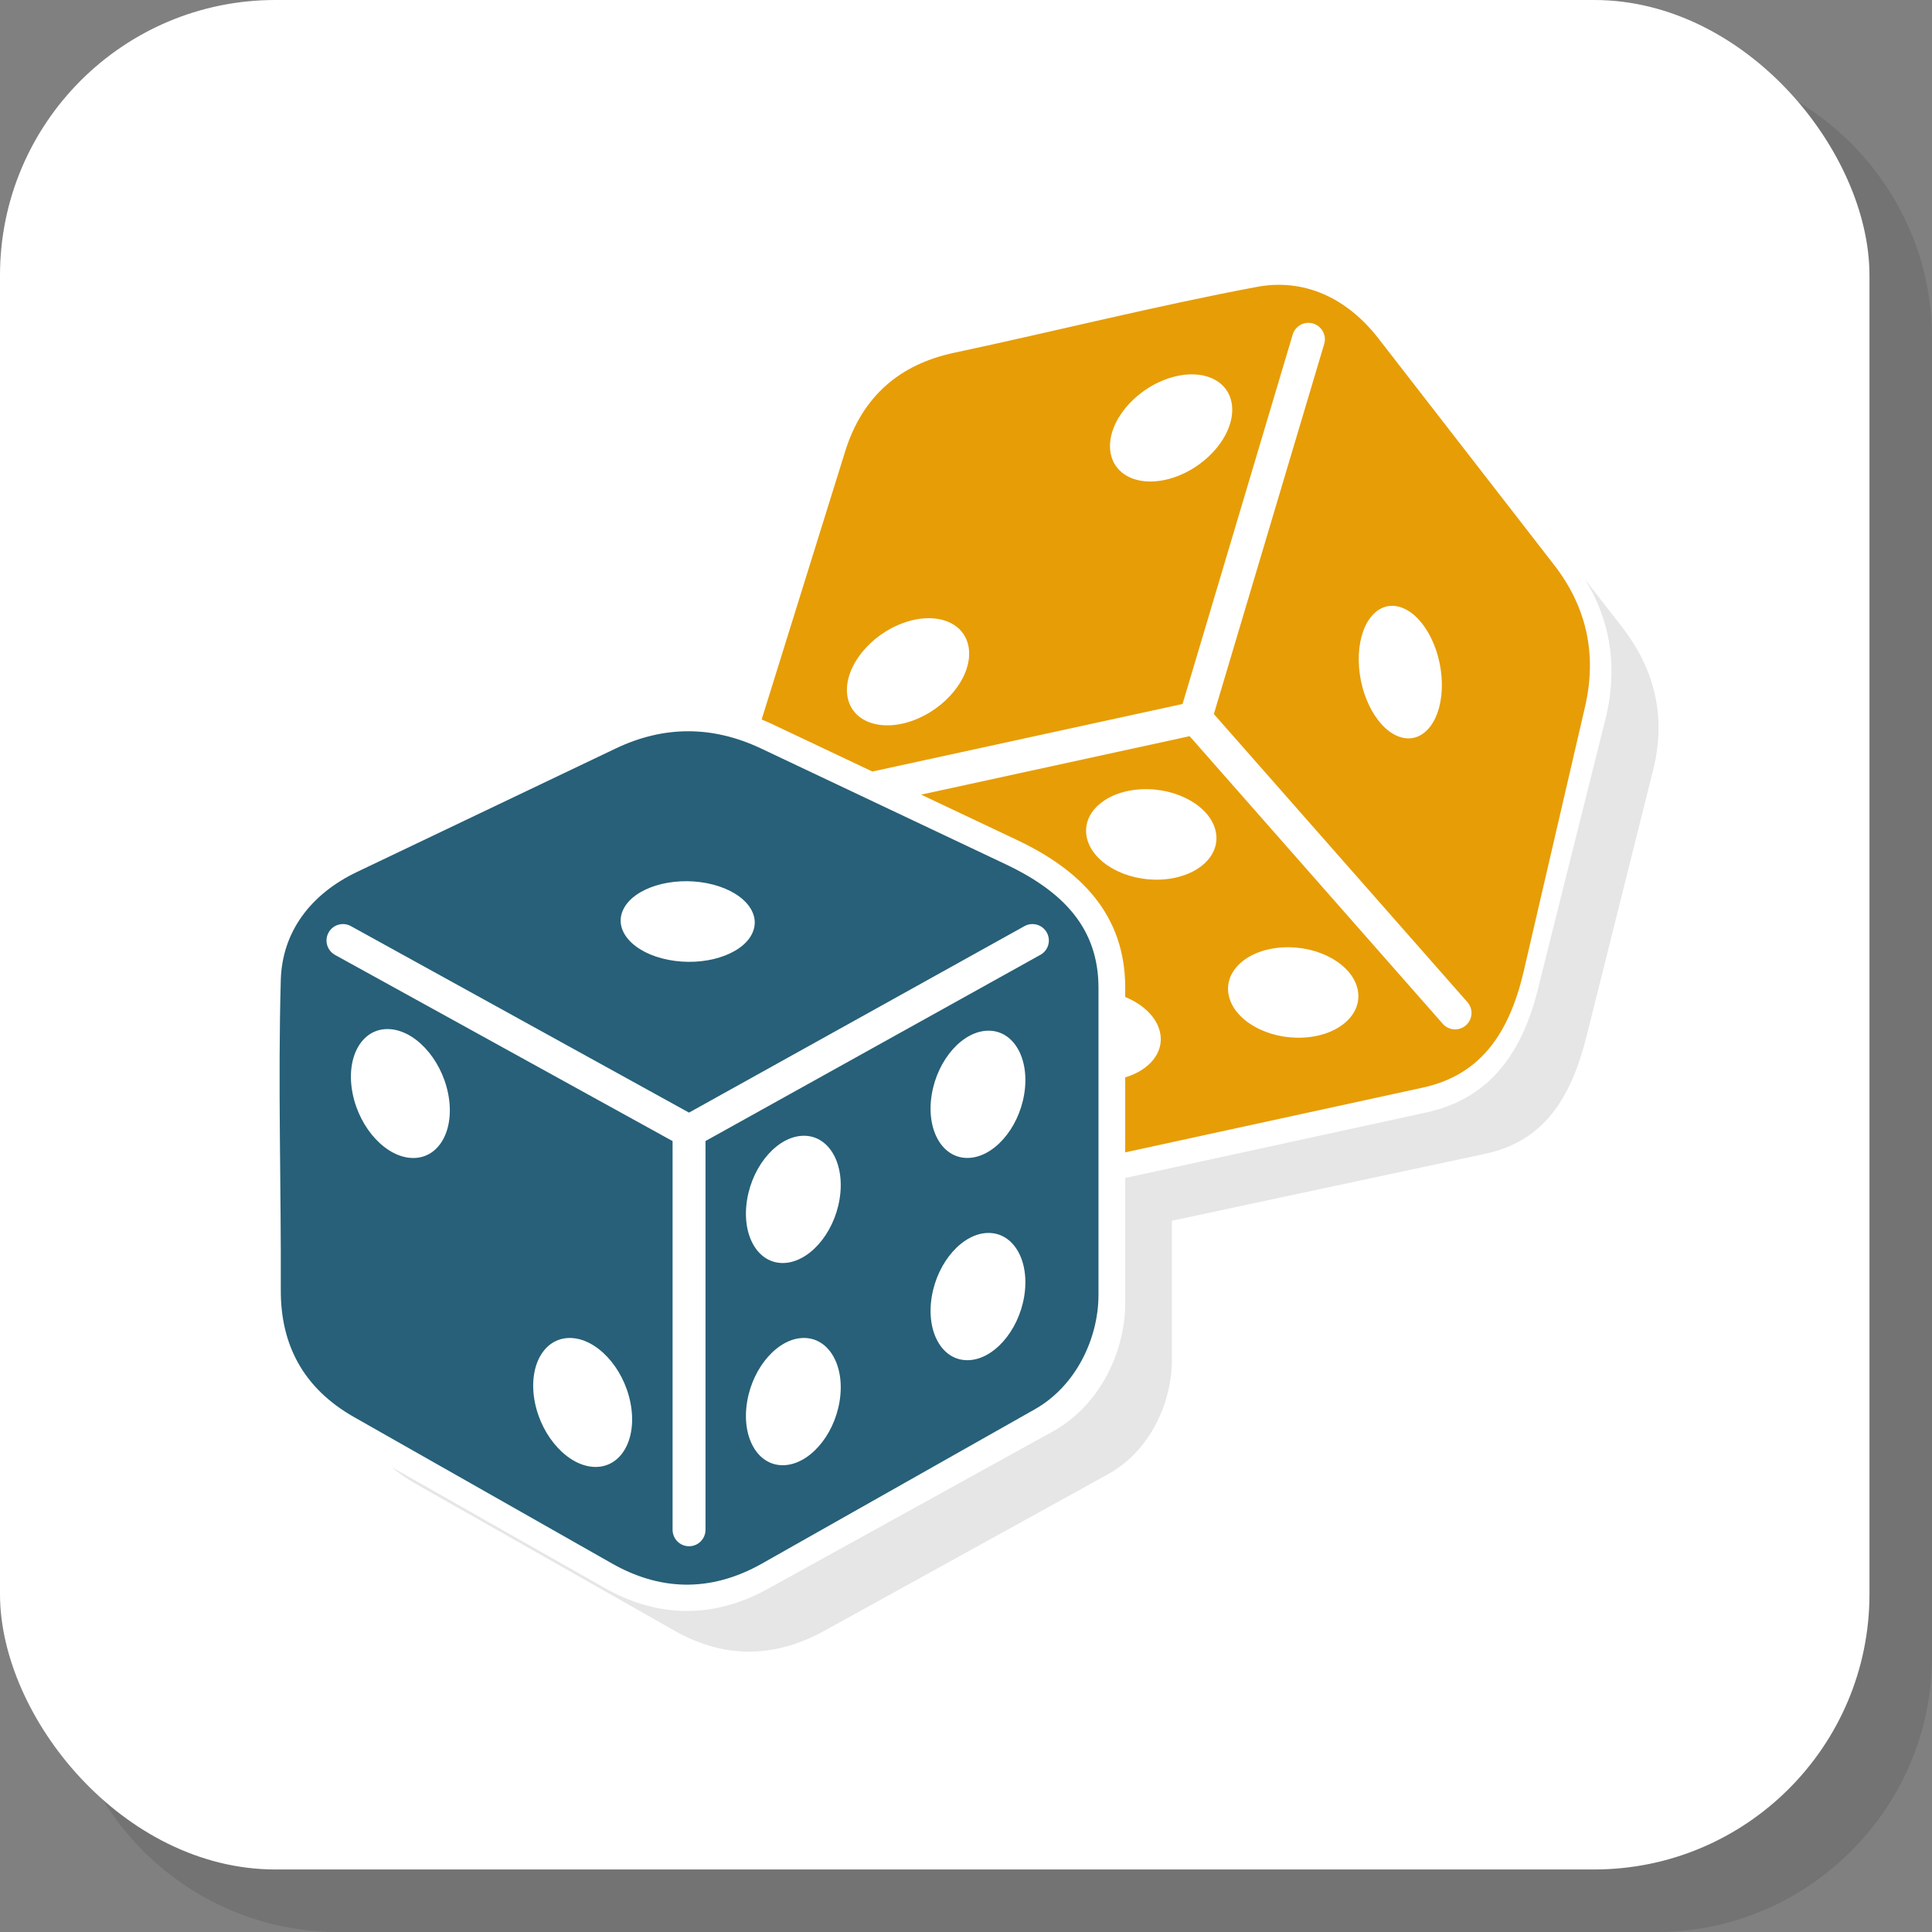 <?xml version="1.0" encoding="UTF-8"?>
<!DOCTYPE svg PUBLIC "-//W3C//DTD SVG 1.1//EN" "http://www.w3.org/Graphics/SVG/1.1/DTD/svg11.dtd">
<!-- Creator: CorelDRAW 2018 (64-Bit) -->
<svg xmlns="http://www.w3.org/2000/svg" xml:space="preserve" width="200px" height="200px" version="1.1" style="shape-rendering:geometricPrecision; text-rendering:geometricPrecision; image-rendering:optimizeQuality; fill-rule:evenodd; clip-rule:evenodd"
viewBox="0 0 359.64 359.64"
 xmlns:xlink="http://www.w3.org/1999/xlink">
 <rect x="0" y="0" width="359.64" height="359.64" fill="#808080" stroke="none"/>
 <defs>
  <style type="text/css">
   <![CDATA[
    .fil3 {fill:#276078}
    .fil4 {fill:#E6E6E6}
    .fil2 {fill:#E79D06}
    .fil1 {fill:white}
    .fil0 {fill:black;fill-opacity:0.102}
   ]]>
  </style>
 </defs>
 <g id="Layer_x0020_1">
  <g id="_2965554304416">
   <path class="fil0" d="M62.88 359.64l245.51 0c28.18,0 51.25,-23.07 51.25,-51.25l0 -245.51c0,-28.18 -23.07,-51.25 -51.25,-51.25l-245.51 0c-28.18,0 -51.25,23.07 -51.25,51.25l0 245.51c0,28.18 23.07,51.25 51.25,51.25z"/>
   <rect class="fil1" width="348" height="348" rx="51.25" ry="51.25"/>
   <path class="fil2" d="M260.41 112.94c4.27,1.11 7.85,7.46 7.99,14.18 0.14,6.72 -3.21,11.27 -7.48,10.16 -4.27,-1.11 -7.85,-7.46 -7.99,-14.18 -0.14,-6.72 3.21,-11.27 7.48,-10.16zm-80.16 7.22c1.04,4.8 -3.14,10.88 -9.34,13.58 -6.2,2.7 -12.06,1 -13.1,-3.8 -1.04,-4.8 3.14,-10.88 9.34,-13.58 6.19,-2.7 12.06,-1 13.1,3.8zm48.97 -45.39c1.04,4.8 -3.14,10.88 -9.34,13.58 -6.2,2.7 -12.06,1 -13.1,-3.8 -1.04,-4.8 3.14,-10.88 9.34,-13.58 6.2,-2.7 12.06,-1 13.1,3.8zm23.5 109.39c1.01,4.64 -3.54,8.67 -10.16,8.99 -6.62,0.33 -12.81,-3.17 -13.82,-7.81 -1.02,-4.64 3.54,-8.67 10.16,-8.99 6.63,-0.33 12.81,3.17 13.82,7.81zm-26.42 -29.42c1.01,4.64 -3.54,8.66 -10.16,8.99 -6.63,0.33 -12.82,-3.17 -13.83,-7.81 -1.01,-4.64 3.54,-8.67 10.17,-9 6.62,-0.32 12.81,3.18 13.82,7.82zm-48.74 -89.06c18.81,-4.01 37.47,-8.71 56.37,-12.27 8.67,-1.63 16.69,1.89 22.68,9.61l32.67 42.12c6.02,7.76 8.06,16.57 5.76,26.48l-11.37 49.05c-2.72,11.75 -8.09,19.45 -18.79,21.78l-55.42 12.06 0 -13.96c4.53,-1.35 7.29,-4.67 6.48,-8.38 -0.61,-2.81 -3.12,-5.2 -6.48,-6.58l0 -1.71c0,-13.69 -8.37,-21.94 -20.13,-27.51l-17.86 -8.45 49.98 -10.88 47.12 53.54c1.11,1.27 3.05,1.39 4.31,0.28 1.27,-1.12 1.39,-3.05 0.28,-4.31l-47.2 -53.63 20.54 -68.89c0.48,-1.62 -0.45,-3.33 -2.07,-3.81 -1.62,-0.48 -3.32,0.45 -3.8,2.07l-20.5 68.76 -57.74 12.57 0.42 0.2 -18.99 -8.99c-0.68,-0.32 -1.36,-0.62 -2.04,-0.9l15.54 -49.88c3.24,-10.41 10.29,-16.24 20.24,-18.37z"/>
   <path class="fil3" d="M149.65 211.42c4.75,0 7.72,5.3 6.63,11.84 -1.09,6.55 -5.83,11.85 -10.58,11.85 -4.75,0 -7.71,-5.3 -6.62,-11.85 1.09,-6.54 5.82,-11.84 10.57,-11.84zm34.37 -19.56c4.75,0 7.72,5.3 6.63,11.85 -1.09,6.54 -5.83,11.84 -10.58,11.84 -4.75,0 -7.71,-5.3 -6.62,-11.84 1.09,-6.55 5.82,-11.85 10.57,-11.85zm-34.37 57.2c4.75,0 7.72,5.31 6.63,11.85 -1.09,6.54 -5.83,11.84 -10.58,11.84 -4.75,0 -7.71,-5.3 -6.62,-11.84 1.09,-6.54 5.82,-11.85 10.57,-11.85zm34.37 -19.55c4.75,0 7.72,5.3 6.63,11.84 -1.09,6.54 -5.83,11.85 -10.58,11.85 -4.75,0 -7.71,-5.31 -6.62,-11.85 1.09,-6.54 5.82,-11.84 10.57,-11.84zm-111.88 -37.95c4.91,0 9.96,5.38 11.28,12.01 1.32,6.63 -1.59,12 -6.5,11.99 -4.91,0 -9.96,-5.38 -11.28,-12.01 -1.32,-6.63 1.59,-12 6.5,-11.99zm33.93 57.5c4.91,0.01 9.96,5.39 11.28,12.02 1.33,6.63 -1.58,12 -6.49,11.99 -4.91,-0.01 -9.96,-5.38 -11.29,-12.01 -1.32,-6.63 1.59,-12 6.5,-12zm10 -79.86c1.99,-3.94 8.95,-6.08 15.55,-4.79 6.6,1.3 10.33,5.54 8.34,9.47 -1.99,3.94 -8.96,6.08 -15.55,4.79 -6.6,-1.29 -10.33,-5.53 -8.34,-9.47zm-53.7 8.56c-1.48,-0.82 -2.03,-2.68 -1.21,-4.16 0.81,-1.48 2.67,-2.02 4.15,-1.21l62.95 34.72 62.44 -34.71c1.48,-0.82 3.34,-0.29 4.16,1.19 0.82,1.47 0.29,3.33 -1.19,4.15l-62.34 34.66 0 72.36c0,1.7 -1.37,3.07 -3.07,3.07 -1.69,0 -3.06,-1.37 -3.06,-3.07l0 -72.35 -62.83 -34.65zm-10.1 62.34c0.08,-19.23 -0.54,-38.46 0,-57.68 0.25,-8.82 5.39,-15.91 14.21,-20.12l48.11 -22.96c8.86,-4.23 17.9,-4.35 27.1,0l45.51 21.54c10.9,5.16 17.28,12.05 17.28,23l0 57.19c0,7.88 -4.05,16.85 -11.84,21.26l-50.79 28.72c-9.92,5.61 -19.35,4.86 -27.91,0l-48.03 -27.26c-9.48,-5.38 -13.69,-13.51 -13.64,-23.69z"/>
   <path class="fil4" d="M295.06 107.85l6.92 8.93c6.02,7.76 8.23,16.61 5.77,26.47l-12.44 49.74c-2.93,11.7 -8.1,19.49 -18.8,21.78l-58.36 12.47 0 25.9c0,7.88 -4.01,16.93 -11.85,21.26l-52.82 29.16c-9.97,5.51 -19.34,4.86 -27.91,0l-48.03 -27.26c-1.74,-0.99 -3.31,-2.07 -4.7,-3.24l39.65 22.5c4.87,2.77 10.03,4.32 15.4,4.32 4.99,0 10.15,-1.35 15.41,-4.32l52.82 -29.17c4.21,-2.38 7.45,-5.91 9.67,-9.9 2.43,-4.37 3.67,-9.31 3.67,-13.91l0 -23.3 56.04 -12.19c6.04,-1.32 10.59,-4.17 14.04,-8.37 3.33,-4.07 5.54,-9.33 7,-15.63l12.44 -49.74c1.24,-5.35 1.31,-10.43 0.27,-15.23 -0.78,-3.59 -2.19,-7.01 -4.19,-10.27z"/>
  </g>
 </g>
</svg>
